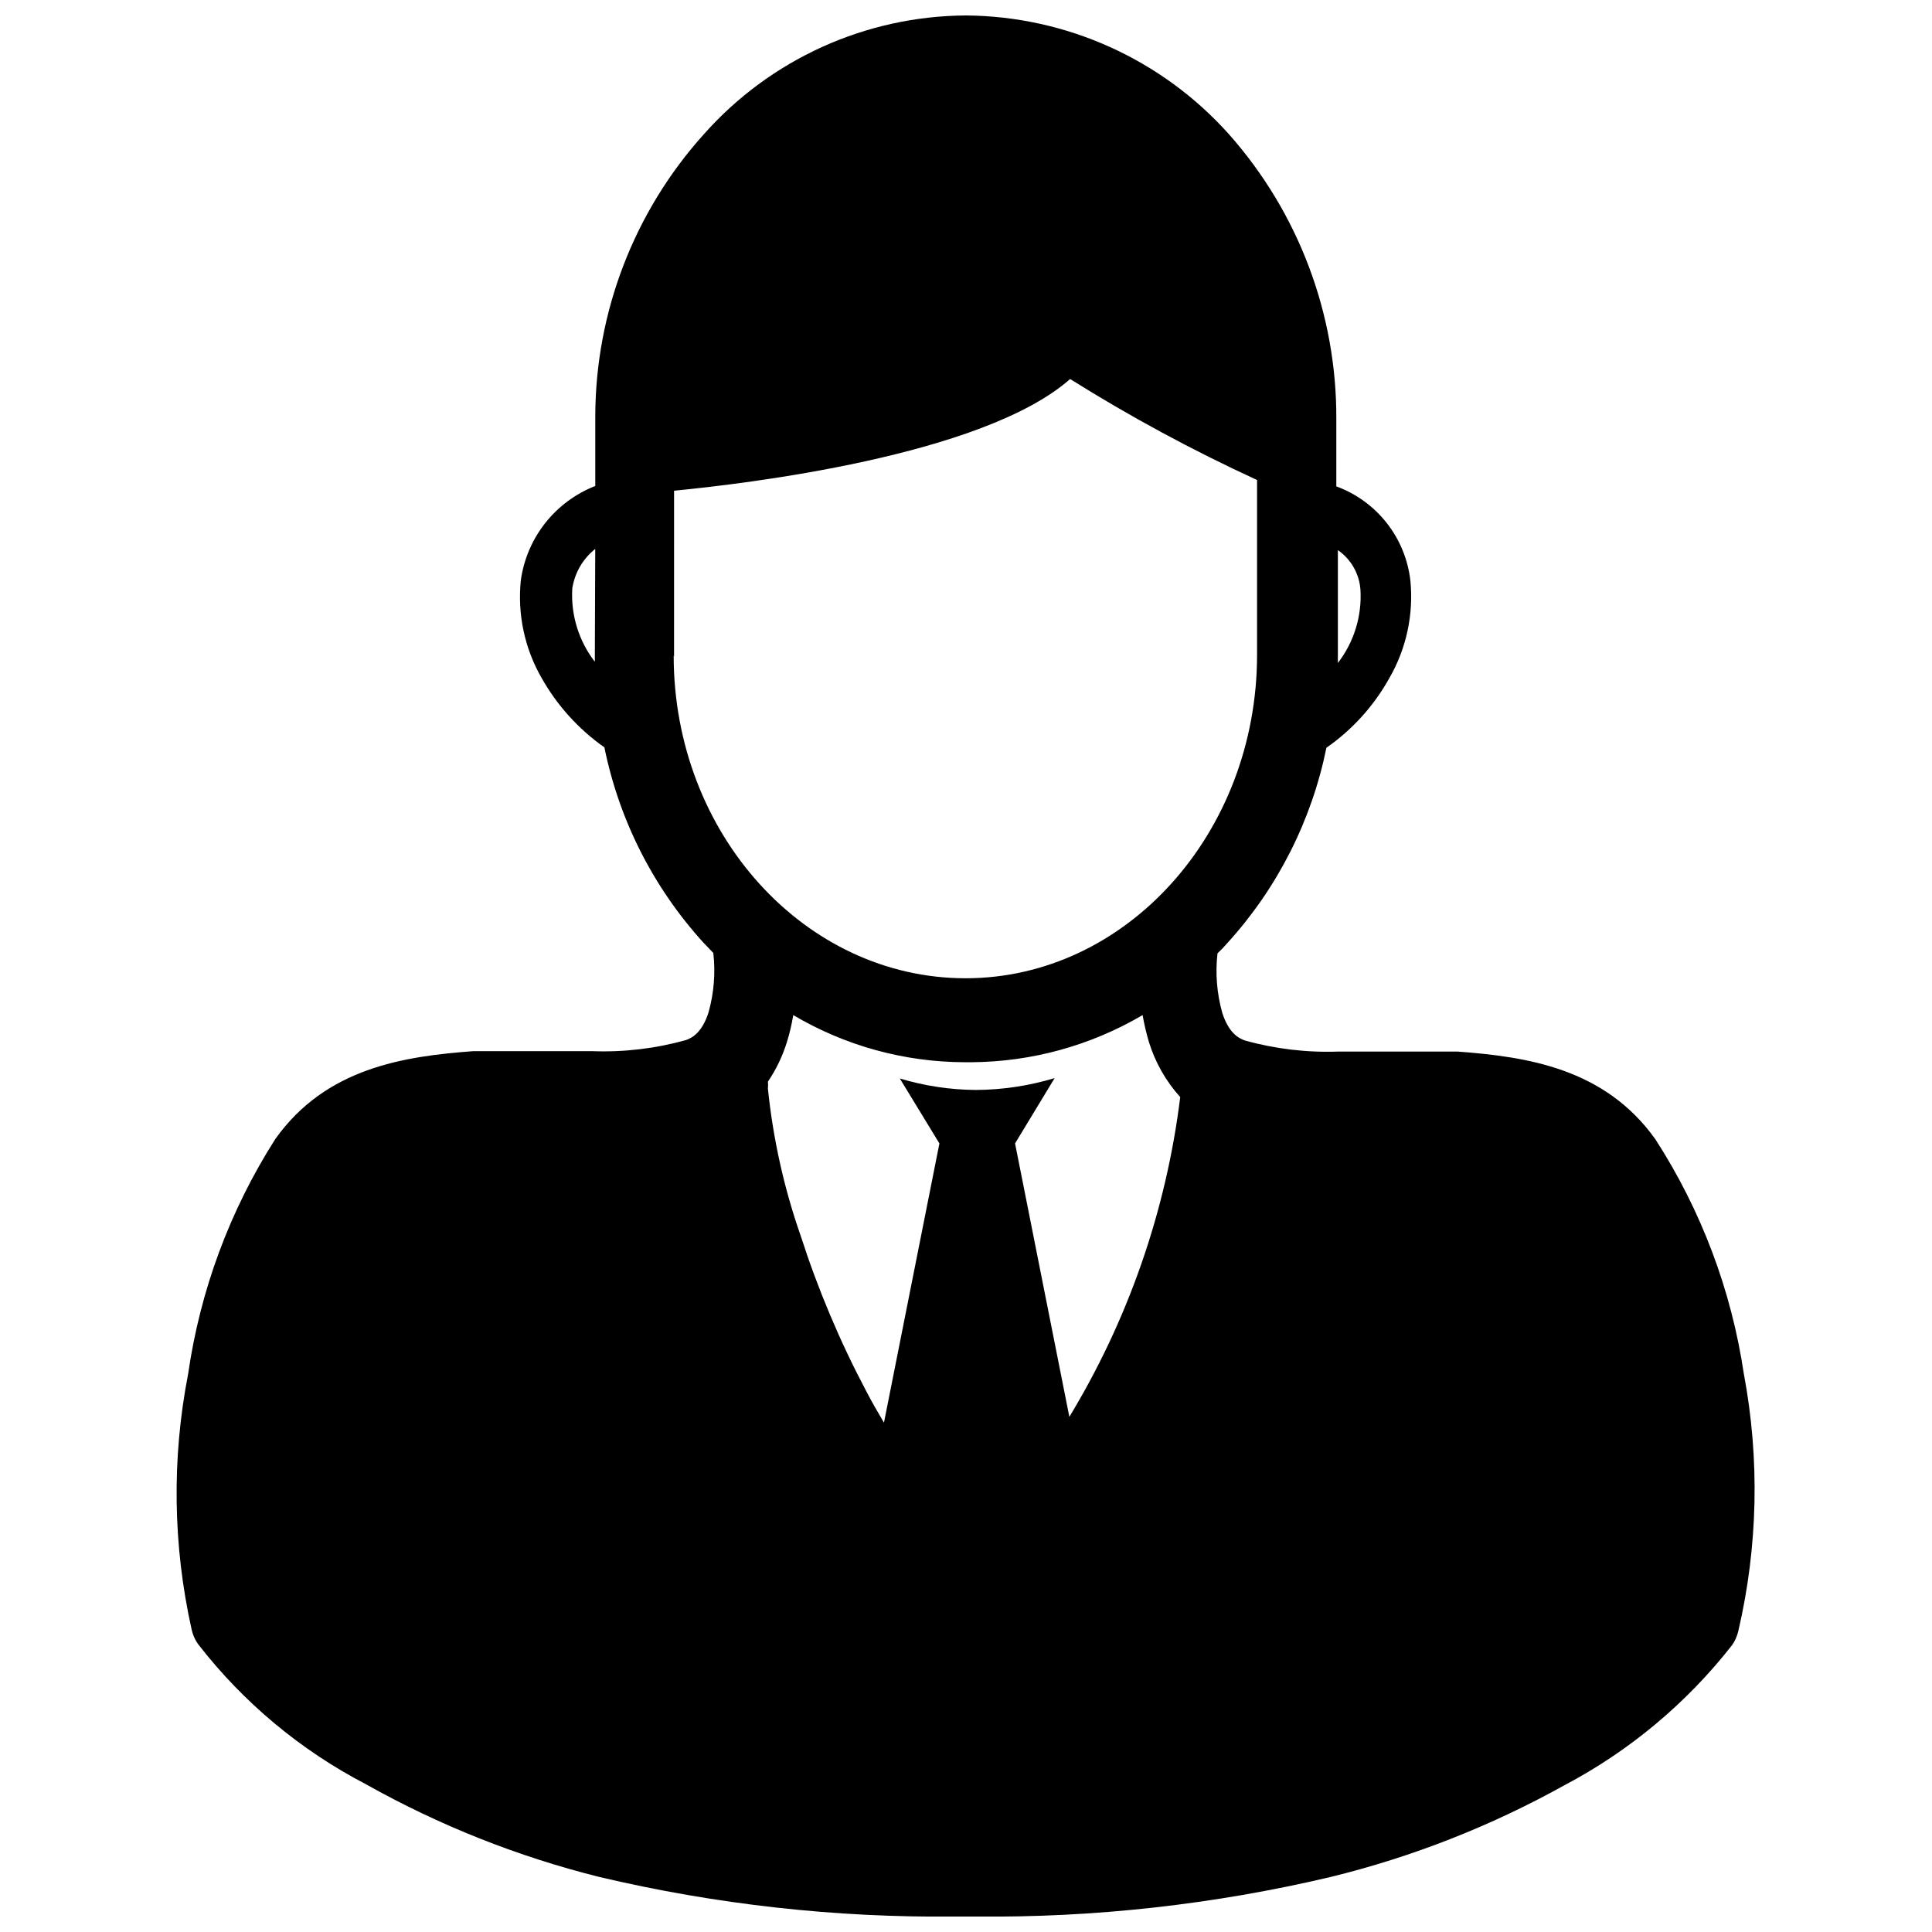 <?xml version="1.0" encoding="UTF-8"?>
<!-- Uploaded to: ICON Repo, www.iconrepo.com, Generator: ICON Repo Mixer Tools -->
<svg width="800px" height="800px" version="1.1" viewBox="144 144 512 512" xmlns="http://www.w3.org/2000/svg">
 <defs>
  <clipPath id="a">
   <path d="m190 148.09h419v503.81h-419z"/>
  </clipPath>
 </defs>
 <g clip-path="url(#a)">
  <path d="m606.14 508.11c-3.297-22.141-11.277-43.324-23.406-62.137-13.434-18.895-34.113-21.938-52.48-23.301h-10.496-20.992c-8.395 0.309-16.785-0.68-24.875-2.941-1.785-0.629-4.305-2.098-5.984-7.348-1.43-5.117-1.859-10.465-1.258-15.742 0.926-0.859 1.805-1.77 2.625-2.731 13.254-14.566 22.32-32.445 26.238-51.746 6.898-4.805 12.605-11.125 16.688-18.473 4.504-7.816 6.449-16.844 5.566-25.82-0.633-5.574-2.805-10.863-6.269-15.277-3.465-4.41-8.094-7.769-13.359-9.703v-17.738c0.145-27.832-9.984-54.742-28.445-75.57-17.754-19.852-43.062-31.285-69.691-31.488-26.586 0.145-51.852 11.594-69.484 31.488-18.469 20.516-28.711 47.129-28.762 74.73v18.473c-5.211 2.035-9.785 5.426-13.254 9.812-3.469 4.391-5.703 9.629-6.477 15.168-0.922 8.969 0.984 17.996 5.457 25.82 4.117 7.324 9.82 13.637 16.688 18.473 3.922 19.301 12.988 37.18 26.242 51.746l2.625 2.731c0.598 5.281 0.172 10.625-1.262 15.742-1.68 5.246-4.199 6.719-5.984 7.348h0.004c-8.09 2.262-16.484 3.254-24.879 2.941h-20.992-10.496c-18.367 1.363-39.047 4.41-52.48 23.301h0.004c-12.035 18.867-19.906 40.086-23.094 62.242-4.367 22.422-4.047 45.508 0.945 67.801 0.305 1.359 0.875 2.644 1.68 3.781 11.969 15.461 27.156 28.137 44.504 37.156 19.418 10.906 40.211 19.168 61.82 24.559 30.945 7.312 62.668 10.84 94.465 10.496h4.934c31.797 0.344 63.516-3.184 94.465-10.496 21.594-5.293 42.387-13.445 61.82-24.246 17.293-9.102 32.461-21.766 44.504-37.156 0.805-1.133 1.375-2.418 1.68-3.777 5.207-22.359 5.707-45.555 1.469-68.117zm-107.59-190.09v-28.234c3.484 2.41 5.688 6.273 5.984 10.496 0.414 6.984-1.711 13.879-5.984 19.418zm-196.91 0v1.363l0.004 0.004c-4.273-5.539-6.398-12.438-5.984-19.418 0.629-4.144 2.805-7.894 6.086-10.496zm20.992 0 0.004-43.977c18.367-1.785 81.766-9.133 104.96-29.598h-0.004c15.922 9.973 32.473 18.914 49.543 26.762v46.289c0 47.336-34.742 85.754-77.25 85.754-42.512 0-77.355-38.207-77.355-85.543zm104.96 202.47-14.59-73.473 10.496-17.32v0.004c-6.805 2.059-13.879 3.121-20.992 3.148-6.789-0.062-13.539-1.086-20.047-3.043l10.496 17.215-14.695 73.996c-1.68-2.832-3.254-5.562-4.723-8.398-6.957-13.148-12.75-26.883-17.316-41.039-4.422-12.629-7.344-25.734-8.711-39.047 0.051-0.629 0.051-1.258 0-1.887 2.184-3.234 3.883-6.769 5.035-10.496 0.723-2.34 1.281-4.723 1.68-7.141 13.734 8.129 29.387 12.438 45.344 12.492h1.891c15.949-0.102 31.59-4.41 45.344-12.492 0.418 2.41 0.98 4.793 1.676 7.141 1.668 5.406 4.5 10.387 8.293 14.59-3.738 30.273-13.902 59.402-29.809 85.438z"/>
 </g>
</svg>